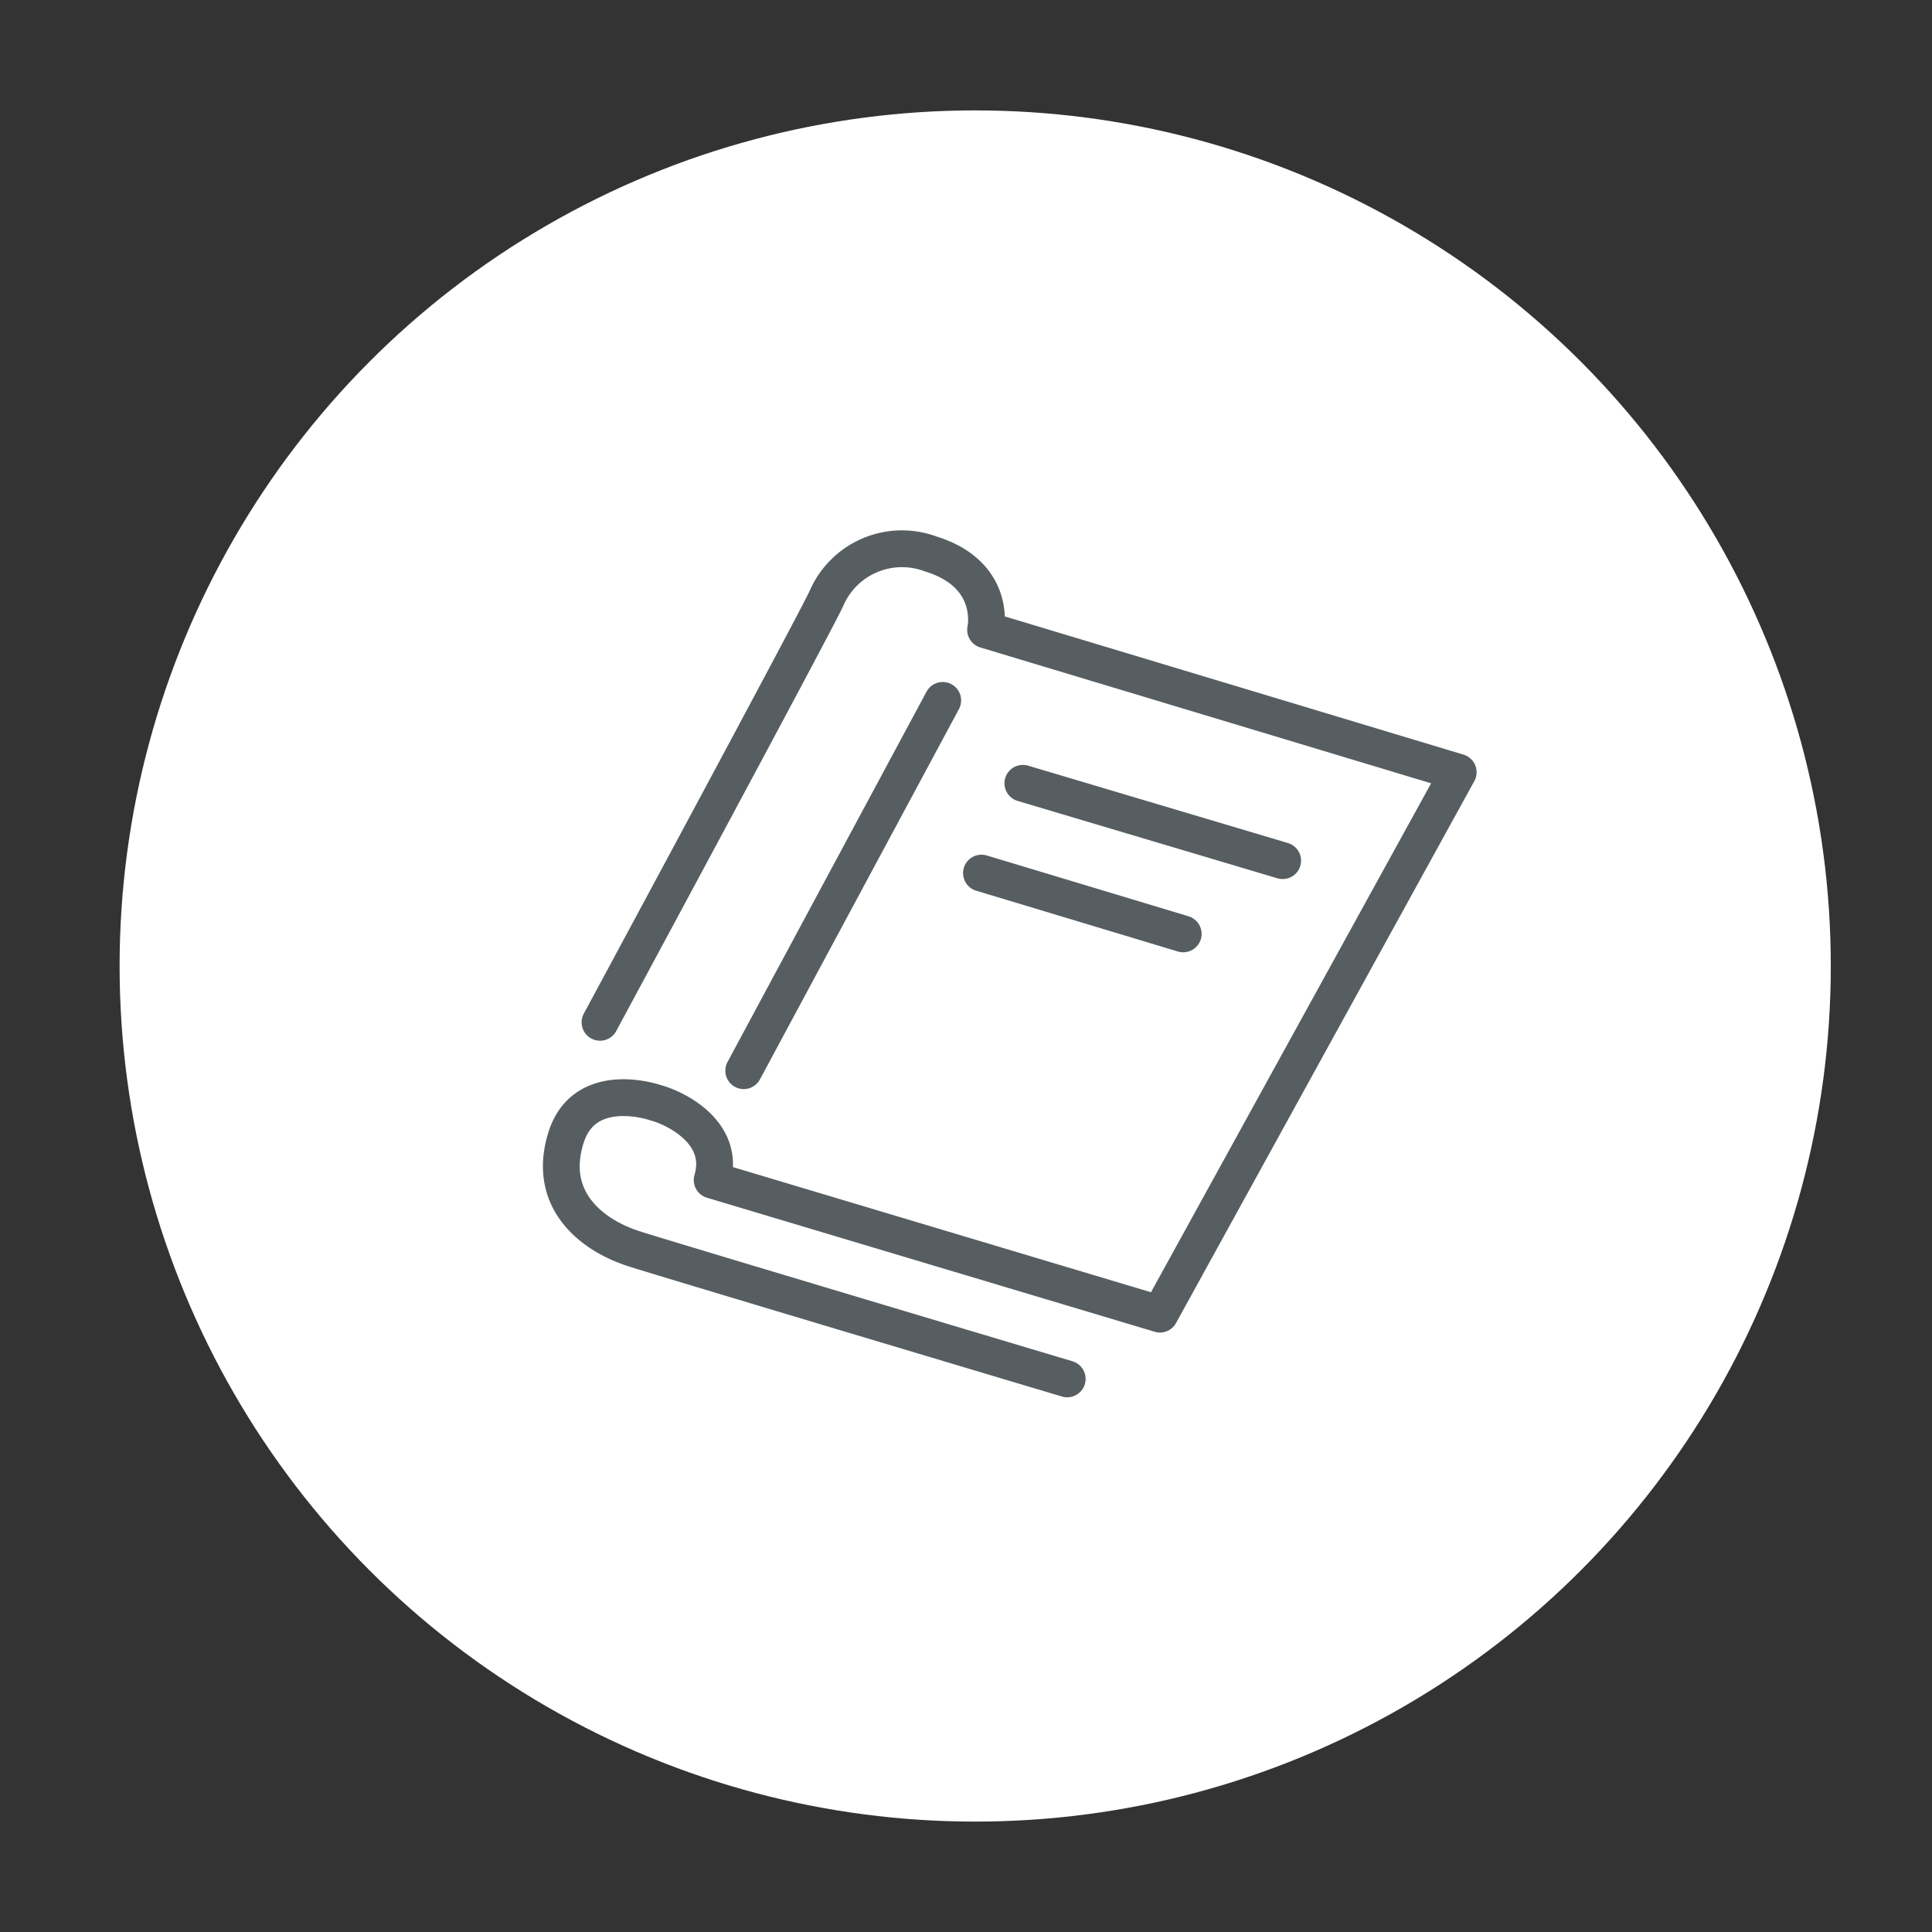 <svg id="Ebene_1" data-name="Ebene 1" xmlns="http://www.w3.org/2000/svg" width="210" height="210" viewBox="0 0 210 210">
  <rect x="0" y="0" width="210" height="210" fill="#333333" stroke="none"/>
  <defs>
    <style>
      .cls-1 {
        fill: #fff;
      }

      .cls-2 {
        fill: none;
        stroke: #575e62;
        stroke-linecap: round;
        stroke-linejoin: round;
        stroke-width: 4px;
      }
    </style>
  </defs>
  <title>GarantieReg_Uptrend</title>
  <g id="Content">
    <circle class="cls-1" cx="106" cy="105" r="93"/>
  </g>
  <g id="Content-2" data-name="Content">
    <g>
      <path class="cls-2" d="M116,149.88s-44.77-13.37-47-14.12c-4.36-1.35-9.61-5.11-7.51-12,1.8-6,8.41-4.35,9.76-3.9,2.26.6,7.67,3.3,6.16,8.41l48.67,14.57L158.5,83.94,107.13,68.46s1.35-6-6-8.26A8.94,8.94,0,0,0,89.85,65c-.9,2.1-24.63,46.12-24.63,46.12"/>
      <line class="cls-2" x1="102.47" y1="76.13" x2="80.84" y2="116.38"/>
      <line class="cls-2" x1="111.18" y1="85.14" x2="139.42" y2="93.55"/>
      <line class="cls-2" x1="106.68" y1="94.9" x2="128.61" y2="101.51"/>
    </g>
  </g>
</svg>
